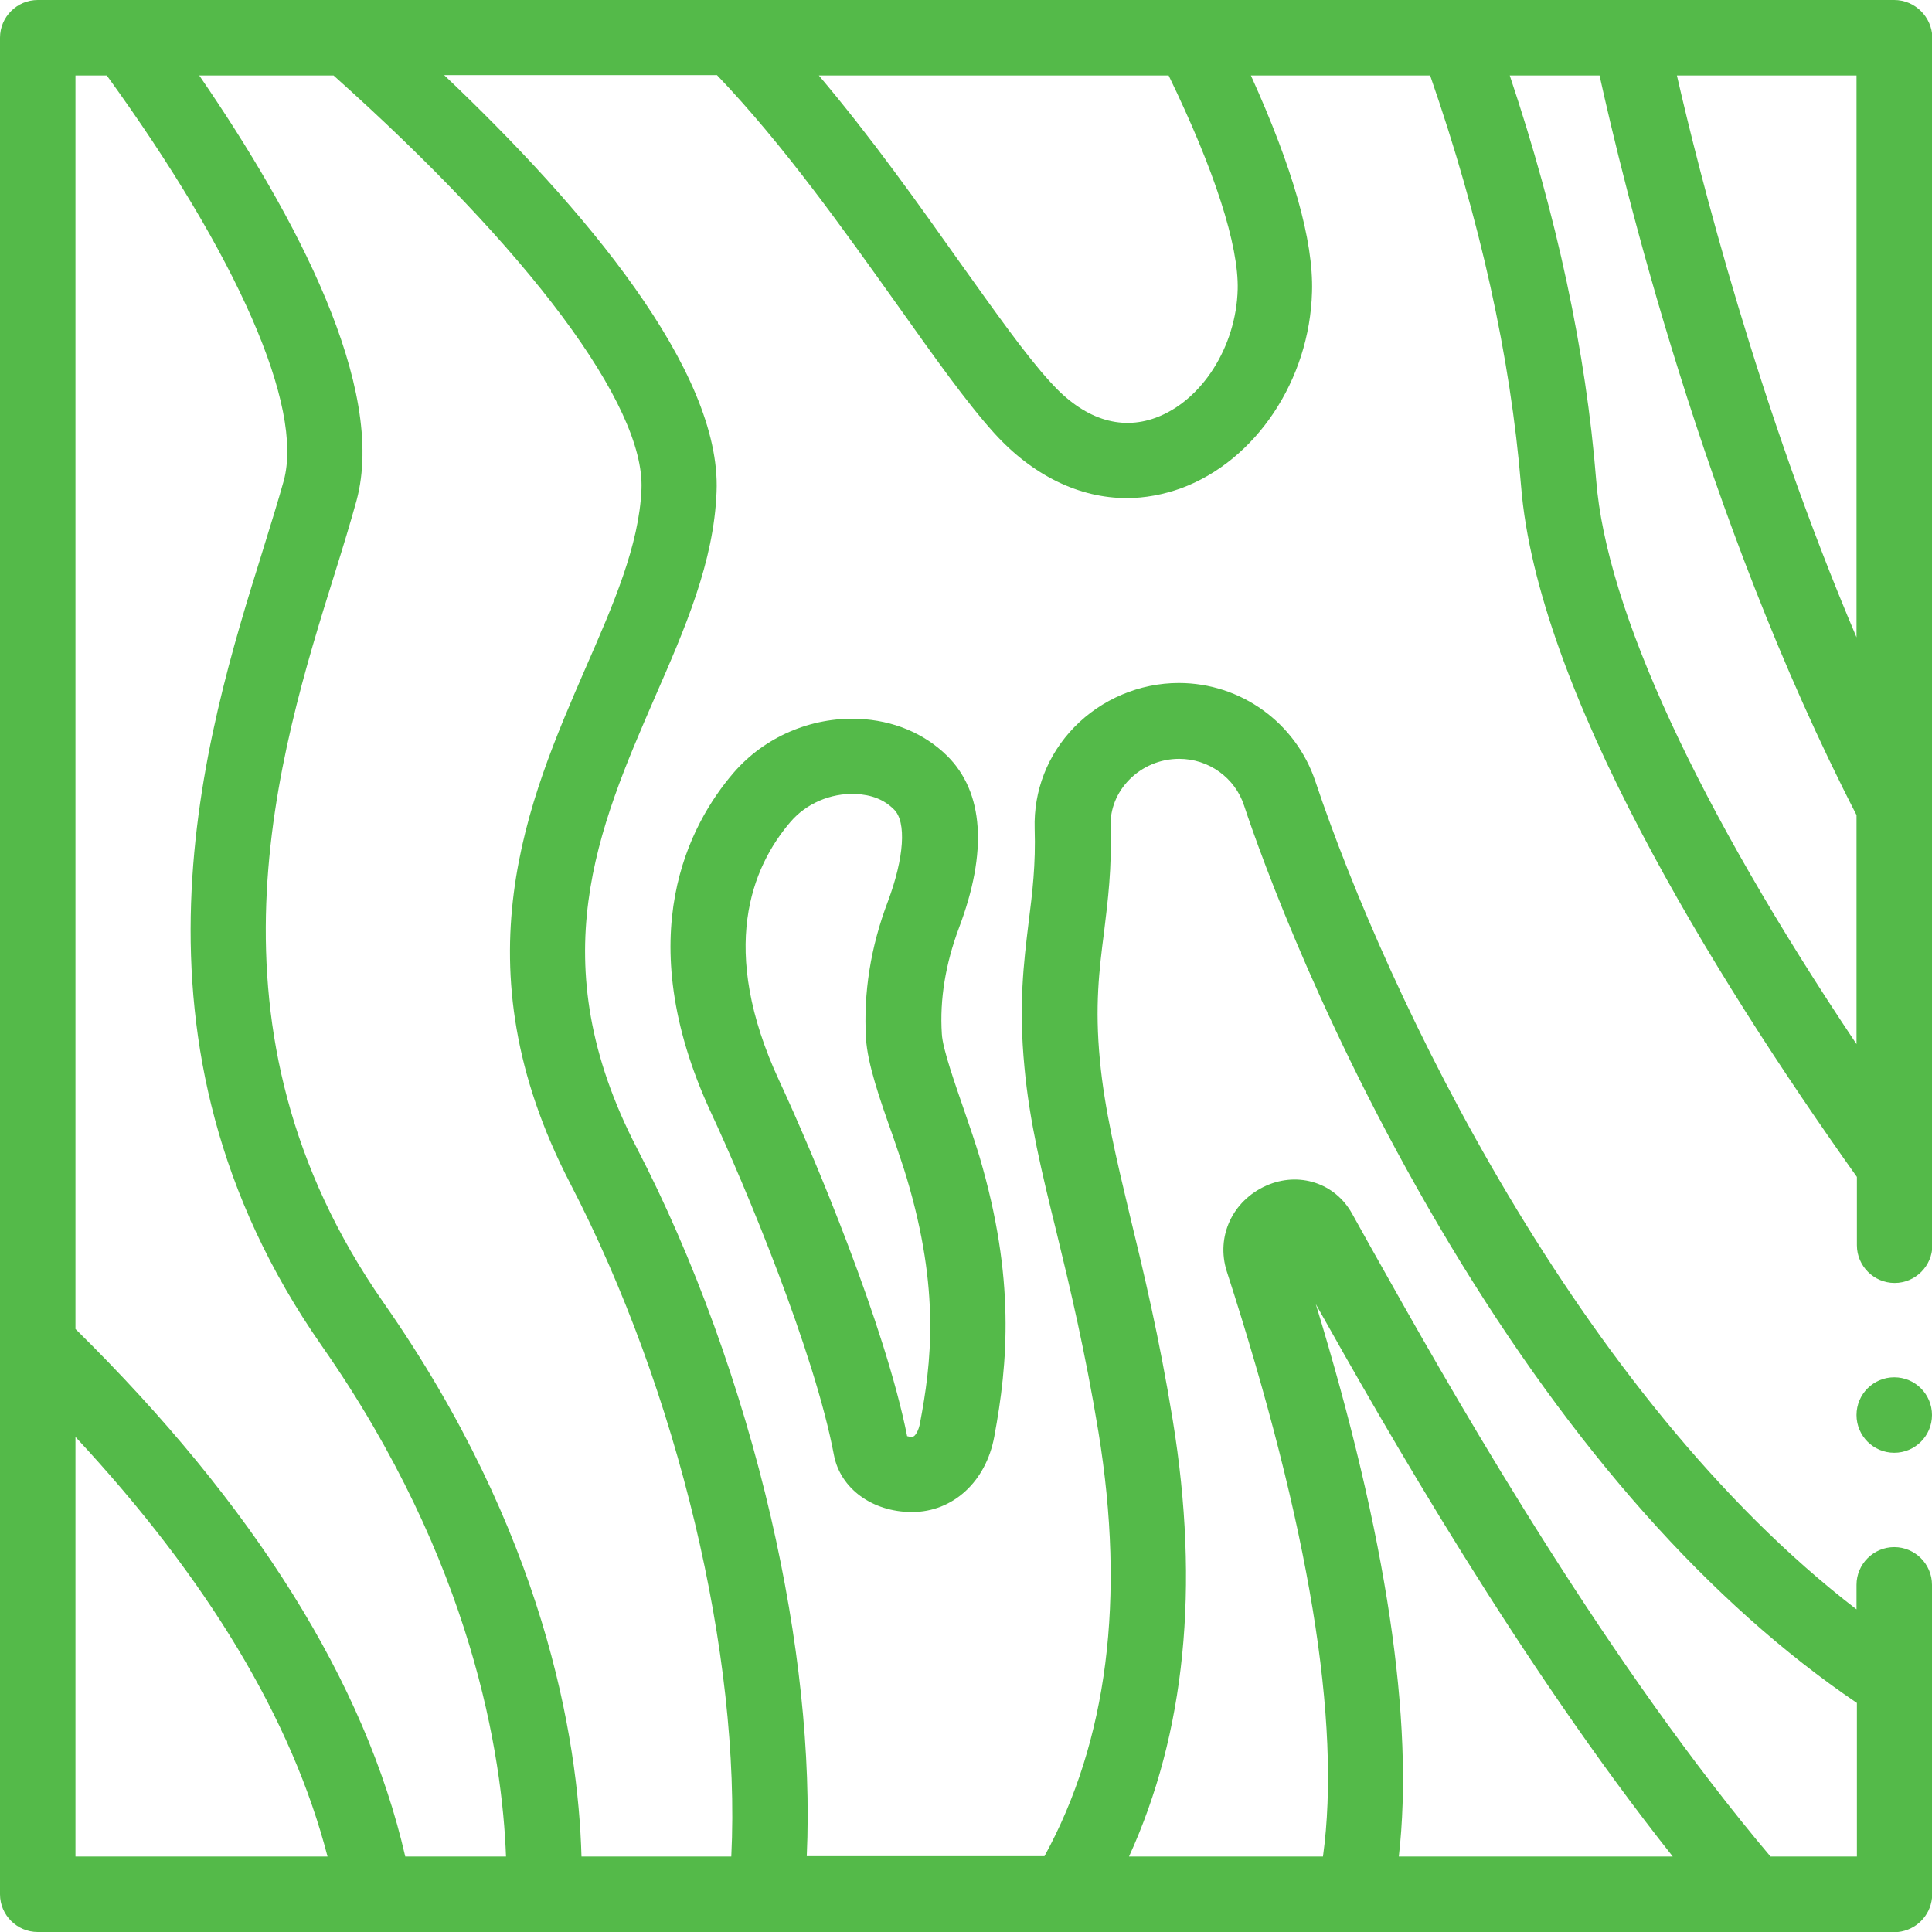 <?xml version="1.0" encoding="utf-8"?>
<!-- Generator: Adobe Illustrator 26.0.1, SVG Export Plug-In . SVG Version: 6.00 Build 0)  -->
<svg version="1.1" id="Capa_1" xmlns="http://www.w3.org/2000/svg" xmlns:xlink="http://www.w3.org/1999/xlink" x="0px" y="0px"
	 viewBox="0 0 512 512" style="enable-background:new 0 0 512 512;" xml:space="preserve">
<style type="text/css">
	.st0{fill:#54BA49;}
</style>
<g>
	<circle class="st0" cx="502" cy="375" r="10"/>
	<path class="st0" d="M502,0H10C4.5,0,0,4.5,0,10v492c0,5.5,4.5,10,10,10h492c0.3,0,0.7,0,1,0c4.7-0.5,8.5-4.2,9-9c0-0.3,0-0.7,0-1
		v-82c0-5.5-4.5-10-10-10s-10,4.5-10,10v6.5c-73.9-56.8-124.4-162.7-143.4-219.4c-5.2-15.6-19.8-26.1-36.2-26.1
		c-10.4,0-20.5,4.3-27.7,11.7c-7.1,7.3-10.8,16.9-10.5,26.9c0.3,9.5-0.6,16.9-1.6,24.8c-1.3,10.8-2.7,21.9-1.1,38.5
		c1.3,14.2,4.6,27.9,8.5,43.7c3.6,14.8,7.6,31.6,11.1,52.9c7.2,44.1,2.4,81.9-14.3,112.4h-63c1.2-26.9-2.1-57.7-9.5-89.8
		c-7.9-34.2-20.5-68.9-35.5-97.8c-25.7-49.6-10.2-85,4.7-119.4c8.1-18.5,15.7-36,16.4-54.6c1.3-32.1-35.1-75.2-72.2-110.4h72.3
		c17.7,18.5,33.6,41,47.8,60.9c9.8,13.8,18.3,25.8,25.6,33.9c10.3,11.4,22.7,17.3,35.2,17.3c4.8,0,9.6-0.9,14.4-2.6
		c19.8-7.3,34.1-28.7,34.7-52.1c0.4-13.6-5.1-32.8-16.2-57.3H379c13.2,38,21.3,74.6,24.1,108.8c4.3,53.7,50.3,128.7,89,183.1V330
		c0,5.5,4.5,10,10,10s10-4.5,10-10V10C512,4.5,507.5,0,502,0L502,0z M370.7,492c4.1-35.7-3.2-84.9-22-146.4
		c18.4,32.8,54,95.2,94.6,146.4H370.7z M291.5,281.1c-1.4-14.5-0.2-24.1,1.1-34.2c1-8.3,2.1-16.8,1.7-27.9
		c-0.1-4.6,1.6-8.9,4.9-12.3c3.5-3.6,8.3-5.6,13.3-5.6c7.8,0,14.8,5,17.2,12.4c4.5,13.6,21.9,62,54.6,116.4
		c32.6,54.2,68.9,95,107.8,121.4V492h-22.9c-42.4-50.2-80.9-116.9-101.1-152.9c-2-3.5-8.6-15.3-9.8-17.5
		c-4.5-8.1-14.1-11.2-22.7-7.4c-9,4-13.4,13.5-10.5,22.7c21.8,67.4,30.4,119.5,25.5,155.1h-51.4c14.9-32.6,18.8-71.4,11.6-115.6
		c-3.6-22.1-7.7-39.2-11.4-54.4C295.8,306.9,292.7,293.8,291.5,281.1L291.5,281.1z M20,492V380.8c35,37.6,57.4,74.9,66.8,111.2H20z
		 M107.4,492c-10.6-46.1-40-93.1-87.4-139.8V20h8.3c34.7,47.9,52.2,87.8,46.9,107.4c-1.5,5.4-3.5,11.8-5.6,18.6
		C54.4,194.7,29,276.1,85.3,356.7c40.1,57.4,47.8,108.8,48.8,135.3L107.4,492z M170,129.6c-0.6,14.9-7.5,30.7-14.8,47.4
		c-15.2,35-34.2,78.5-4.1,136.6c28.6,55.1,45.3,125.4,42.7,178.4h-39.7c-0.9-31.8-10-86-52.4-146.7C51,272.7,73.7,200,88.7,152
		c2.2-7,4.2-13.6,5.8-19.4c8-29.9-16-75.2-41.7-112.6h35.6C140.4,66.5,170.9,107.4,170,129.6L170,129.6z M328,76.7
		c-0.4,15.2-9.5,29.5-21.7,34c-9.5,3.5-19.2,0.3-27.9-9.4c-6.6-7.2-14.7-18.7-24.2-32C243.5,54.2,230.9,36.4,217,20h92.7
		C321.9,45.1,328.3,65.1,328,76.7z M492,276.7c-42-62.7-66.3-115.1-69-149.5c-2.7-33.9-10.4-69.9-22.9-107.2h23.8
		c6,27.2,27.5,117.2,68.1,196V276.7z M492,168.9C465.8,107.3,450.2,45.4,444.4,20H492V168.9z"/>
	<path class="st0" d="M251,200.3c-6.1-6-14.3-9.4-23.5-9.8c-12.6-0.5-24.9,4.8-33.1,14.3c-11.6,13.5-27.7,43.1-6,90
		c9.1,19.5,27.5,63.6,32.6,90.8c1.7,8.9,10.2,15.1,20.7,15.1c10.8,0,19.6-8,21.8-20c3.6-19.4,5.6-41.9-3.9-74.1
		c-1.1-3.6-2.5-7.8-4-12.1c-2.4-7-5.8-16.5-6-20.5c-0.6-9.2,1-18.6,4.5-28C261.8,225.7,260.7,209.9,251,200.3L251,200.3z
		 M243.8,377.2c-0.3,1.7-1.2,3.6-2.1,3.6c-0.5,0-0.9-0.1-1.3-0.2c-5.8-29.2-24.6-74.2-33.9-94.2c-16.2-34.9-7.3-56.6,3-68.6
		c4.2-4.9,10.6-7.6,17.1-7.4c4.4,0.2,7.7,1.5,10.3,4.1c3.4,3.3,2.7,12.9-1.6,24.4c-4.6,12.1-6.5,24.3-5.8,36.3
		c0.4,6.7,3.6,16,7.1,25.8c1.4,4.2,2.8,8.1,3.7,11.2C249.2,342,246.8,361.4,243.8,377.2L243.8,377.2z"/>
</g>
</svg>
